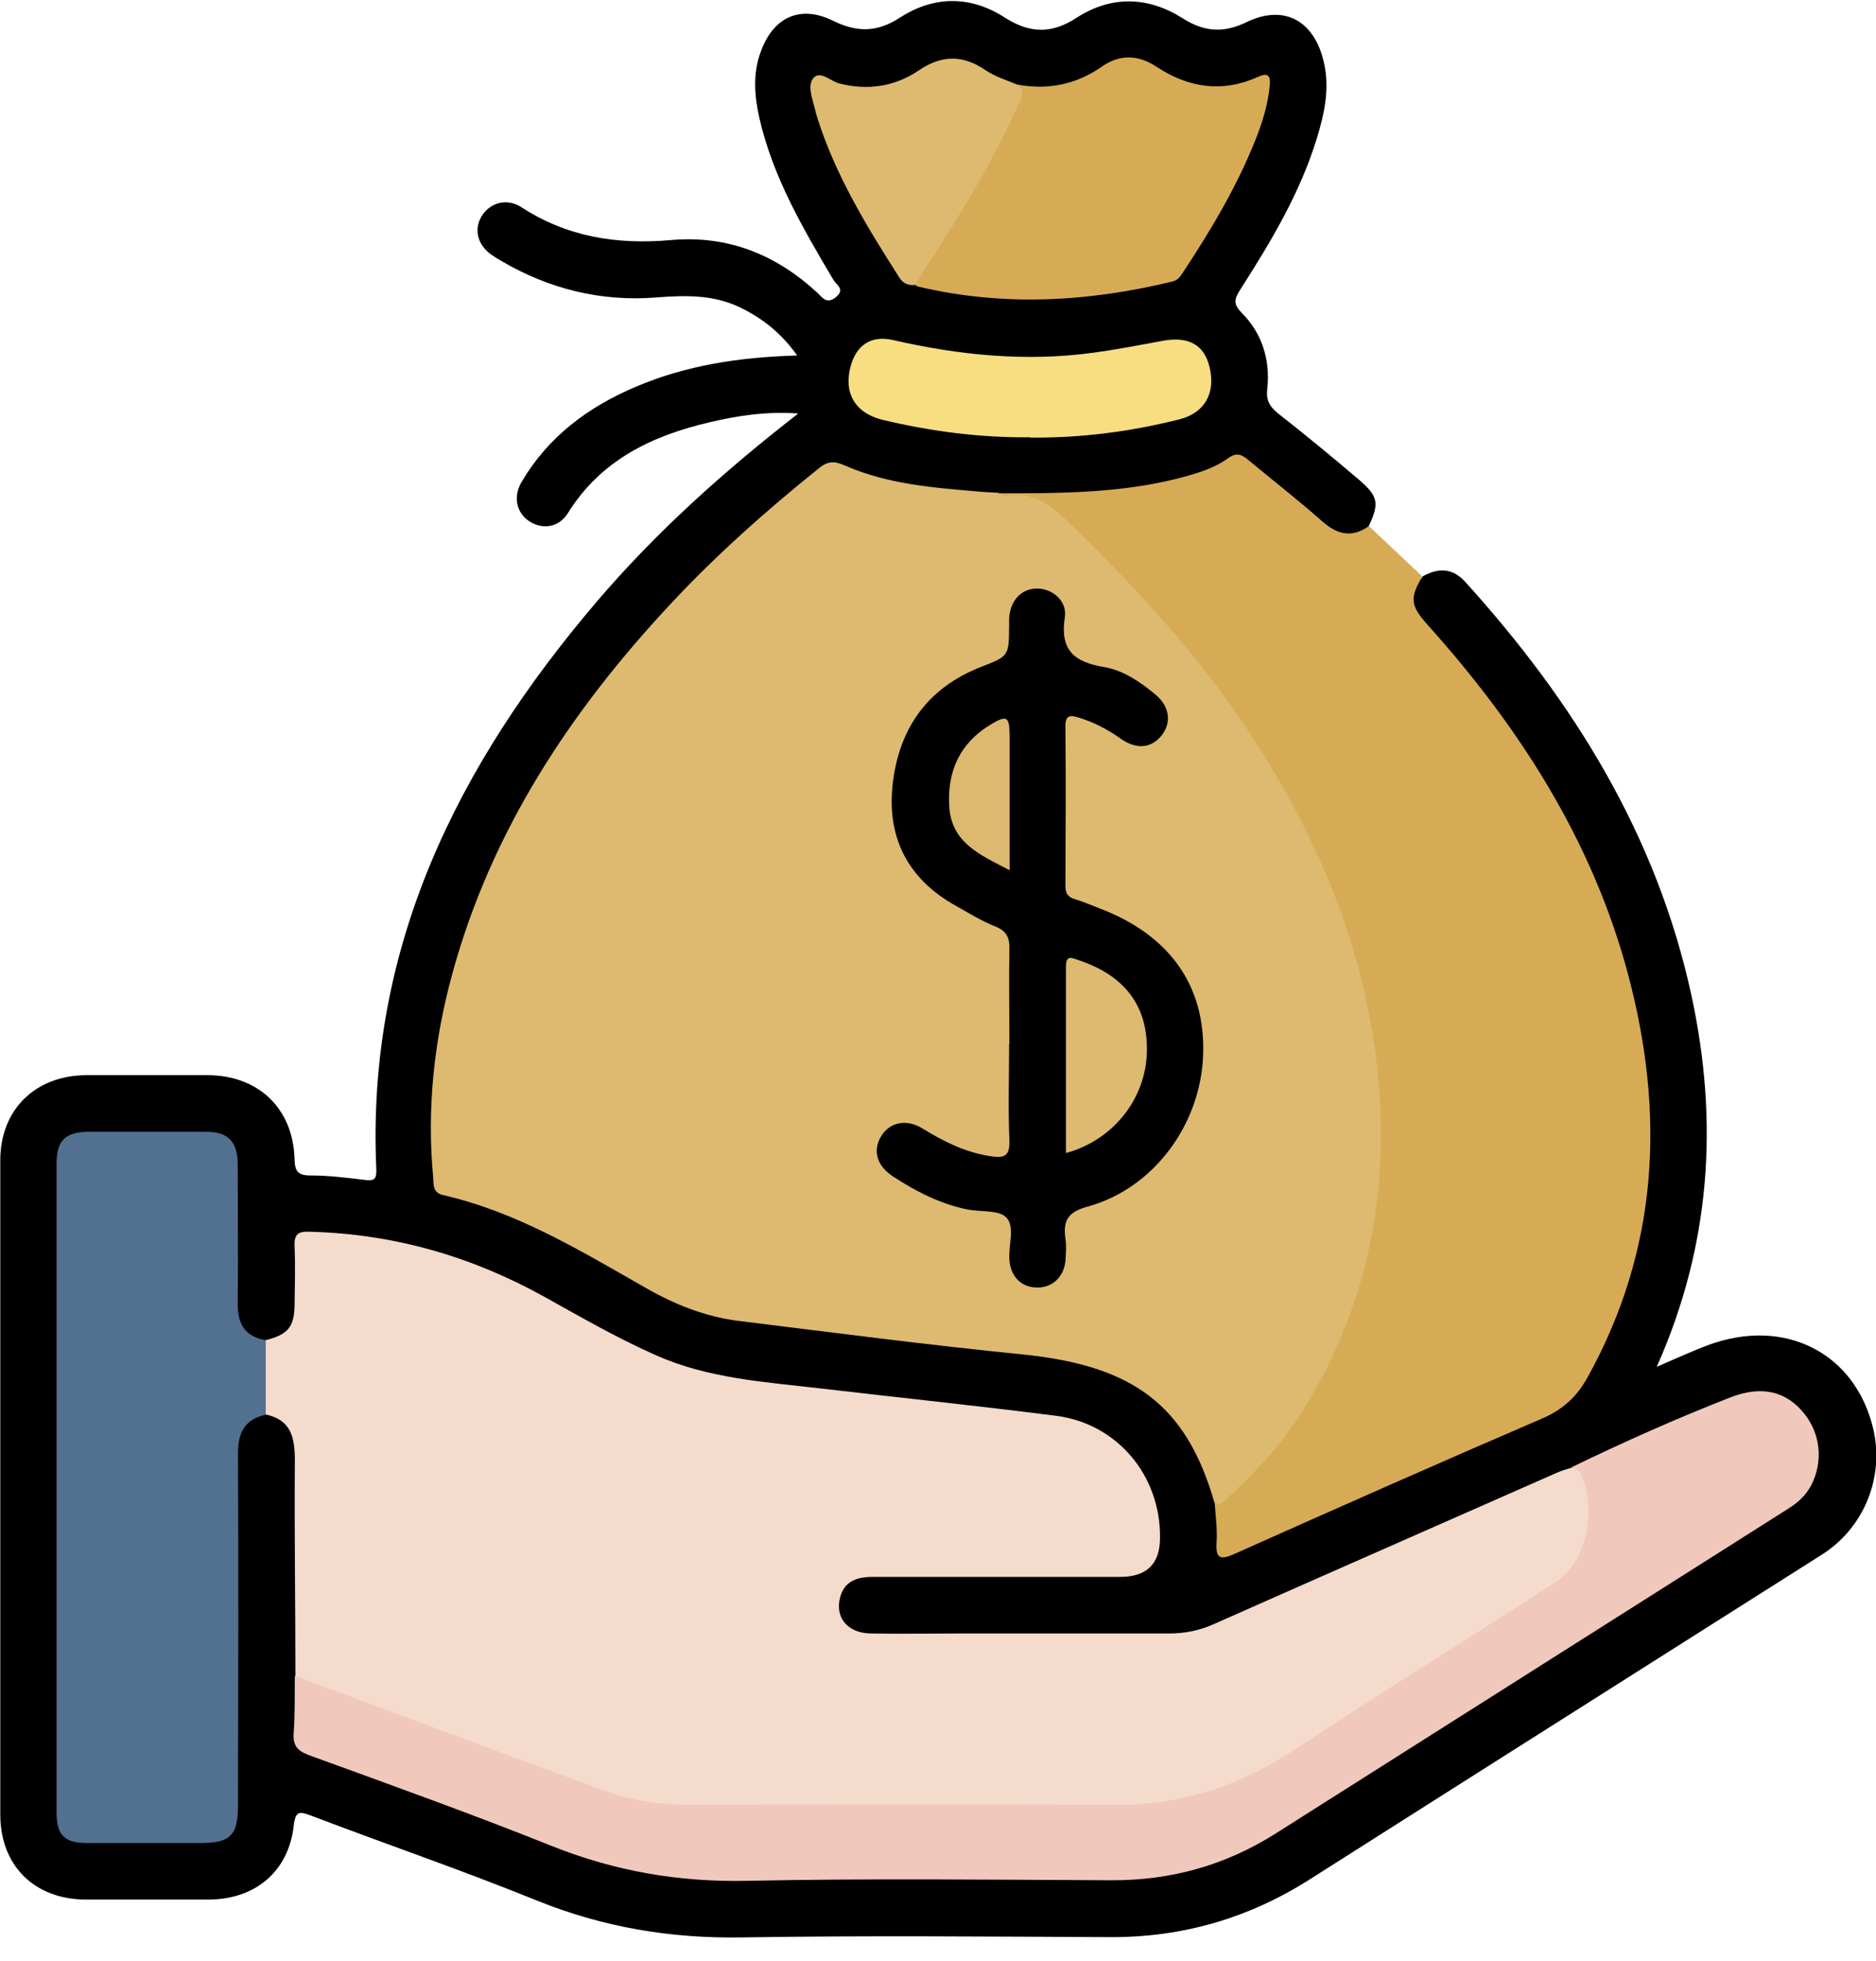 <svg width="67" height="70" viewBox="0 0 67 70" fill="none" xmlns="http://www.w3.org/2000/svg">
<g clip-path="url(#clip0_1517_5735)">
<path d="M50.8 20.58C51.35 20.27 51.86 20.26 52.32 20.76C56.2 25.04 59.17 29.82 60.41 35.54C61.38 40.03 61.11 44.43 59.17 48.79C59.85 48.5 60.43 48.23 61.02 48.01C63.75 47.01 66.26 48.3 66.9 51C67.31 52.73 66.57 54.55 65.06 55.5C58.97 59.36 52.88 63.21 46.79 67.08C44.61 68.47 42.24 69.16 39.65 69.15C35.26 69.13 30.87 69.09 26.49 69.16C23.95 69.2 21.55 68.8 19.19 67.85C16.53 66.77 13.81 65.84 11.13 64.82C10.71 64.66 10.55 64.62 10.49 65.18C10.3 66.81 9.12 67.8 7.45 67.81C5.99 67.81 4.52 67.81 3.06 67.81C1.23 67.8 0.01 66.6 0.01 64.77C0.01 56.99 0.01 49.2 0.01 41.42C0.01 39.61 1.26 38.39 3.08 38.38C4.52 38.38 5.96 38.38 7.4 38.38C9.23 38.38 10.47 39.57 10.52 41.38C10.53 41.81 10.64 41.96 11.08 41.96C11.73 41.96 12.38 42.04 13.03 42.12C13.36 42.16 13.45 42.1 13.44 41.75C13.08 33.84 16.33 27.32 21.31 21.48C23.42 19.01 25.82 16.85 28.51 14.76C27.35 14.68 26.34 14.84 25.36 15.07C23.29 15.55 21.46 16.42 20.28 18.32C19.96 18.83 19.39 18.91 18.92 18.62C18.45 18.32 18.31 17.74 18.63 17.2C19.58 15.59 21 14.53 22.7 13.81C24.5 13.04 26.4 12.75 28.47 12.69C27.89 11.87 27.2 11.34 26.4 10.96C25.45 10.51 24.44 10.54 23.42 10.62C21.46 10.77 19.63 10.32 17.93 9.33C17.79 9.25 17.66 9.17 17.53 9.08C17.05 8.72 16.92 8.19 17.2 7.72C17.49 7.24 18.09 7.06 18.61 7.39C20.25 8.46 22.04 8.74 23.96 8.57C25.98 8.39 27.71 9.08 29.19 10.45C29.38 10.63 29.53 10.87 29.85 10.61C30.2 10.33 29.87 10.17 29.77 10C28.68 8.16 27.6 6.32 27.12 4.21C26.94 3.41 26.88 2.6 27.18 1.82C27.63 0.6 28.59 0.17 29.75 0.74C30.6 1.16 31.33 1.16 32.14 0.63C33.36 -0.16 34.67 -0.16 35.89 0.63C36.77 1.19 37.55 1.22 38.44 0.64C39.69 -0.17 41.01 -0.13 42.25 0.66C43.01 1.14 43.7 1.19 44.52 0.79C45.87 0.14 46.94 0.74 47.28 2.22C47.5 3.16 47.3 4.05 47.03 4.94C46.43 6.89 45.39 8.63 44.3 10.33C44.1 10.64 44.02 10.84 44.34 11.16C45.08 11.9 45.37 12.85 45.26 13.88C45.21 14.3 45.35 14.52 45.66 14.77C46.63 15.53 47.59 16.32 48.53 17.12C49.23 17.72 49.27 17.97 48.87 18.81C48.52 19.29 48.15 19.4 47.62 19.14C47.3 18.98 47.01 18.75 46.75 18.51C46.38 18.18 45.98 17.89 45.63 17.55C44.83 16.8 44.12 16.36 42.9 17C41.54 17.72 39.92 17.76 38.37 17.82C37.47 17.85 36.58 17.8 35.68 17.82C33.77 17.72 31.86 17.59 30.06 16.85C29.77 16.73 29.54 16.79 29.32 16.98C27.35 18.58 25.43 20.24 23.73 22.14C21.88 24.21 20.18 26.39 18.84 28.82C17.19 31.8 16.07 34.96 15.7 38.37C15.59 39.43 15.61 40.48 15.6 41.53C15.6 42.14 15.83 42.52 16.47 42.7C18.28 43.2 19.99 43.96 21.56 44.99C23.94 46.56 26.59 47.18 29.39 47.42C32.26 47.67 35.11 48.01 37.96 48.4C40.85 48.79 42.88 50.75 43.52 53.63C43.58 54.03 43.69 54.42 43.67 54.83C43.64 55.34 43.87 55.4 44.29 55.21C45.78 54.52 47.29 53.89 48.79 53.22C50.97 52.25 53.16 51.32 55.33 50.33C55.71 50.16 56.02 49.93 56.24 49.57C57.78 47.06 58.57 44.33 58.68 41.39C58.91 35.37 56.71 30.18 53.24 25.43C52.47 24.38 51.64 23.37 50.77 22.4C50.16 21.72 50.18 21.08 50.79 20.63L50.8 20.58Z" fill="black"/>
<path d="M50.8 20.58C50.34 21.34 50.37 21.62 50.99 22.31C54.26 25.95 56.86 29.99 58.14 34.76C59.47 39.74 59.25 44.59 56.68 49.2C56.3 49.87 55.81 50.32 55.09 50.63C51.42 52.21 47.76 53.83 44.11 55.46C43.58 55.7 43.41 55.65 43.45 55.04C43.48 54.57 43.41 54.1 43.38 53.63C46.77 50.7 48.51 46.94 48.99 42.54C49.47 38.16 48.51 34.05 46.64 30.12C44.91 26.47 42.54 23.26 39.66 20.43C39 19.78 38.35 19.13 37.71 18.47C37.34 18.09 36.93 17.89 36.4 17.9C36.14 17.9 35.8 18 35.67 17.61C37.84 17.61 40.02 17.61 42.14 17.06C42.75 16.9 43.36 16.72 43.87 16.35C44.15 16.15 44.33 16.21 44.57 16.41C45.45 17.14 46.35 17.84 47.21 18.6C47.76 19.09 48.28 19.21 48.89 18.78C49.53 19.38 50.17 19.99 50.81 20.59L50.8 20.58Z" fill="#D7AB55"/>
<path d="M35.67 17.6C35.75 17.64 35.84 17.71 35.91 17.7C37.02 17.5 37.67 18.16 38.39 18.86C40.8 21.22 43.06 23.69 44.88 26.55C47.06 29.96 48.6 33.61 49.13 37.63C49.72 42.14 48.97 46.42 46.54 50.34C45.79 51.55 44.81 52.57 43.78 53.54C43.65 53.66 43.54 53.74 43.37 53.63C42.37 50.16 40.48 48.75 36.53 48.35C33.13 48.01 29.75 47.57 26.36 47.15C25.17 47 24.06 46.55 23.02 45.95C20.72 44.64 18.45 43.26 15.82 42.66C15.44 42.57 15.49 42.27 15.47 42.02C15.24 39.58 15.5 37.17 16.14 34.81C17.53 29.69 20.35 25.42 23.92 21.59C25.56 19.83 27.36 18.23 29.24 16.72C29.57 16.45 29.8 16.45 30.18 16.62C31.71 17.29 33.35 17.41 34.98 17.55C35.2 17.57 35.43 17.58 35.65 17.59L35.67 17.6Z" fill="#DDBA6F"/>
<path d="M9.49 47.84C10.28 47.64 10.51 47.37 10.52 46.59C10.53 45.89 10.55 45.19 10.52 44.5C10.5 44.04 10.65 43.95 11.09 43.97C14.07 44.05 16.84 44.85 19.44 46.29C20.75 47.02 22.05 47.77 23.43 48.38C25.3 49.21 27.3 49.33 29.28 49.56C32.09 49.89 34.91 50.18 37.72 50.54C39.9 50.82 41.45 52.67 41.43 54.89C41.43 55.824 40.957 56.29 40.01 56.29C37.06 56.29 34.12 56.29 31.17 56.29C30.56 56.29 30.1 56.47 29.98 57.13C29.86 57.8 30.32 58.3 31.1 58.31C32.16 58.33 33.21 58.31 34.27 58.31C36.77 58.31 39.26 58.31 41.76 58.31C42.31 58.31 42.81 58.21 43.32 57.99C47.42 56.17 51.53 54.37 55.63 52.56C55.79 52.49 55.97 52.44 56.14 52.39C56.59 52.25 56.69 52.61 56.78 52.89C57.18 54.26 56.81 55.93 55.51 56.78C53.33 58.21 51.11 59.57 48.91 60.98C47.79 61.69 46.66 62.38 45.55 63.11C44.06 64.09 42.4 64.59 40.65 64.6C35.21 64.64 29.77 64.62 24.33 64.6C23.01 64.6 21.75 64.24 20.53 63.78C17.51 62.63 14.46 61.53 11.44 60.38C11.11 60.25 10.74 60.18 10.55 59.82C10.55 57.26 10.51 54.7 10.53 52.13C10.53 51.3 10.39 50.68 9.48 50.49C9.1 49.6 9.09 48.71 9.48 47.83L9.49 47.84Z" fill="#F4DBCC"/>
<path d="M9.49 47.84C9.49 48.73 9.49 49.61 9.49 50.5C8.75 50.66 8.5 51.13 8.5 51.87C8.52 56.05 8.51 60.24 8.5 64.42C8.5 65.52 8.24 65.79 7.16 65.79C5.81 65.79 4.46 65.79 3.11 65.79C2.3 65.79 2.02 65.51 2.02 64.69C2.02 56.97 2.02 49.26 2.02 41.54C2.02 40.71 2.33 40.41 3.16 40.4C4.55 40.4 5.95 40.4 7.34 40.4C8.15 40.4 8.48 40.74 8.49 41.56C8.49 43.22 8.51 44.89 8.49 46.55C8.49 47.27 8.75 47.71 9.48 47.84H9.49Z" fill="#527090"/>
<path d="M10.55 59.83C14.23 61.2 17.9 62.57 21.58 63.92C22.53 64.27 23.53 64.42 24.54 64.42C29.62 64.42 34.7 64.39 39.78 64.43C42.21 64.45 44.33 63.73 46.33 62.4C49.37 60.38 52.49 58.47 55.55 56.48C56.82 55.65 56.95 53.72 56.48 52.65C56.41 52.49 56.29 52.4 56.12 52.38C57.98 51.48 59.86 50.64 61.78 49.89C62.92 49.44 63.79 49.67 64.42 50.44C65.03 51.18 65.12 52.19 64.68 53.03C64.49 53.38 64.22 53.63 63.89 53.84C57.78 57.71 51.67 61.58 45.56 65.45C43.76 66.59 41.81 67.13 39.68 67.12C35.34 67.1 31 67.05 26.66 67.14C24.23 67.19 21.94 66.79 19.69 65.89C16.84 64.75 13.94 63.71 11.05 62.66C10.62 62.5 10.45 62.31 10.49 61.84C10.54 61.17 10.52 60.49 10.53 59.82L10.55 59.83Z" fill="#F0C9BC"/>
<path d="M36.339 3.02C37.429 3.22 38.429 3.02 39.349 2.38C39.989 1.93 40.649 1.95 41.299 2.38C42.449 3.14 43.659 3.32 44.939 2.74C45.289 2.58 45.379 2.71 45.349 3.04C45.289 3.72 45.089 4.36 44.839 4.99C44.169 6.67 43.249 8.21 42.259 9.71C42.159 9.86 42.079 10 41.869 10.05C38.849 10.78 35.829 10.95 32.789 10.23C32.749 10.23 32.709 10.18 32.679 10.16C32.549 9.85 32.759 9.64 32.909 9.43C33.999 7.84 34.949 6.17 35.839 4.46C36.079 4 36.289 3.53 36.329 3.01L36.339 3.02Z" fill="#D7AB55"/>
<path d="M36.8 15.61C35.02 15.63 33.26 15.4 31.53 14.99C30.54 14.75 30.12 14.03 30.38 13.07C30.59 12.31 31.12 11.96 31.9 12.14C34.26 12.68 36.64 12.92 39.05 12.59C39.87 12.48 40.69 12.32 41.5 12.17C42.44 11.99 43.01 12.3 43.2 13.11C43.42 14.03 43.03 14.74 42.12 14.97C40.37 15.41 38.59 15.64 36.79 15.62L36.8 15.61Z" fill="#F6DE81"/>
<path d="M36.34 3.02C36.669 3.27 36.45 3.54 36.34 3.79C35.429 5.83 34.26 7.73 33.029 9.6C32.91 9.79 32.8 9.98 32.69 10.17C32.45 10.2 32.26 10.13 32.12 9.91C30.959 8.09 29.829 6.25 29.18 4.17C29.149 4.08 29.13 4 29.11 3.91C29.02 3.54 28.829 3.07 29.04 2.8C29.279 2.49 29.66 2.9 29.98 2.98C31 3.24 31.959 3.09 32.819 2.51C33.63 1.96 34.38 1.95 35.19 2.5C35.539 2.74 35.959 2.86 36.349 3.03L36.34 3.02Z" fill="#DDBA6F"/>
<path d="M36.05 37.25C36.05 36.13 36.03 35 36.05 33.88C36.06 33.47 35.95 33.23 35.54 33.07C35.04 32.87 34.58 32.58 34.11 32.32C32.39 31.35 31.65 29.85 31.89 27.92C32.13 25.96 33.16 24.54 35.03 23.81C36.02 23.42 36.03 23.44 36.04 22.36C36.04 22.27 36.04 22.18 36.04 22.09C36.07 21.46 36.46 21.02 37.01 21.01C37.56 20.99 38.12 21.44 38.03 22.03C37.85 23.2 38.35 23.63 39.42 23.81C40.1 23.92 40.71 24.33 41.25 24.78C41.78 25.21 41.85 25.8 41.48 26.26C41.12 26.71 40.59 26.76 40.04 26.38C39.58 26.05 39.09 25.79 38.54 25.62C38.22 25.52 38.04 25.52 38.05 25.95C38.07 27.84 38.06 29.73 38.05 31.62C38.05 31.89 38.14 32.03 38.4 32.1C38.7 32.19 38.99 32.32 39.28 32.43C41.77 33.38 43.05 35.18 42.97 37.64C42.89 40.13 41.21 42.42 38.85 43.07C38.15 43.26 37.96 43.56 38.05 44.21C38.09 44.47 38.07 44.75 38.05 45.02C37.99 45.6 37.56 45.98 37.02 45.96C36.47 45.95 36.09 45.57 36.05 44.96C36.01 44.45 36.26 43.79 35.94 43.46C35.67 43.18 35.01 43.27 34.53 43.17C33.57 42.97 32.71 42.53 31.9 42C31.31 41.62 31.16 41.07 31.47 40.56C31.77 40.06 32.37 39.93 32.94 40.28C33.69 40.74 34.46 41.13 35.35 41.27C35.86 41.35 36.07 41.29 36.05 40.7C36 39.55 36.04 38.41 36.04 37.26L36.05 37.25Z" fill="black"/>
<path d="M38.069 41.16C38.069 38.91 38.069 36.71 38.069 34.51C38.069 34.06 38.289 34.2 38.539 34.28C40.199 34.84 41.009 35.94 40.959 37.58C40.909 39.23 39.759 40.7 38.069 41.16Z" fill="#DDBA6F"/>
<path d="M36.05 31.06C34.99 30.51 33.97 30.08 33.9 28.77C33.83 27.53 34.28 26.53 35.37 25.87C35.97 25.51 36.05 25.57 36.06 26.28C36.06 27.83 36.06 29.38 36.06 31.05L36.05 31.06Z" fill="#DCB96E"/>
</g>
<defs>
<clipPath id="clip0_1517_5735">
<rect width="67.01" height="69.17" fill="white"/>
</clipPath>
</defs>
</svg>
